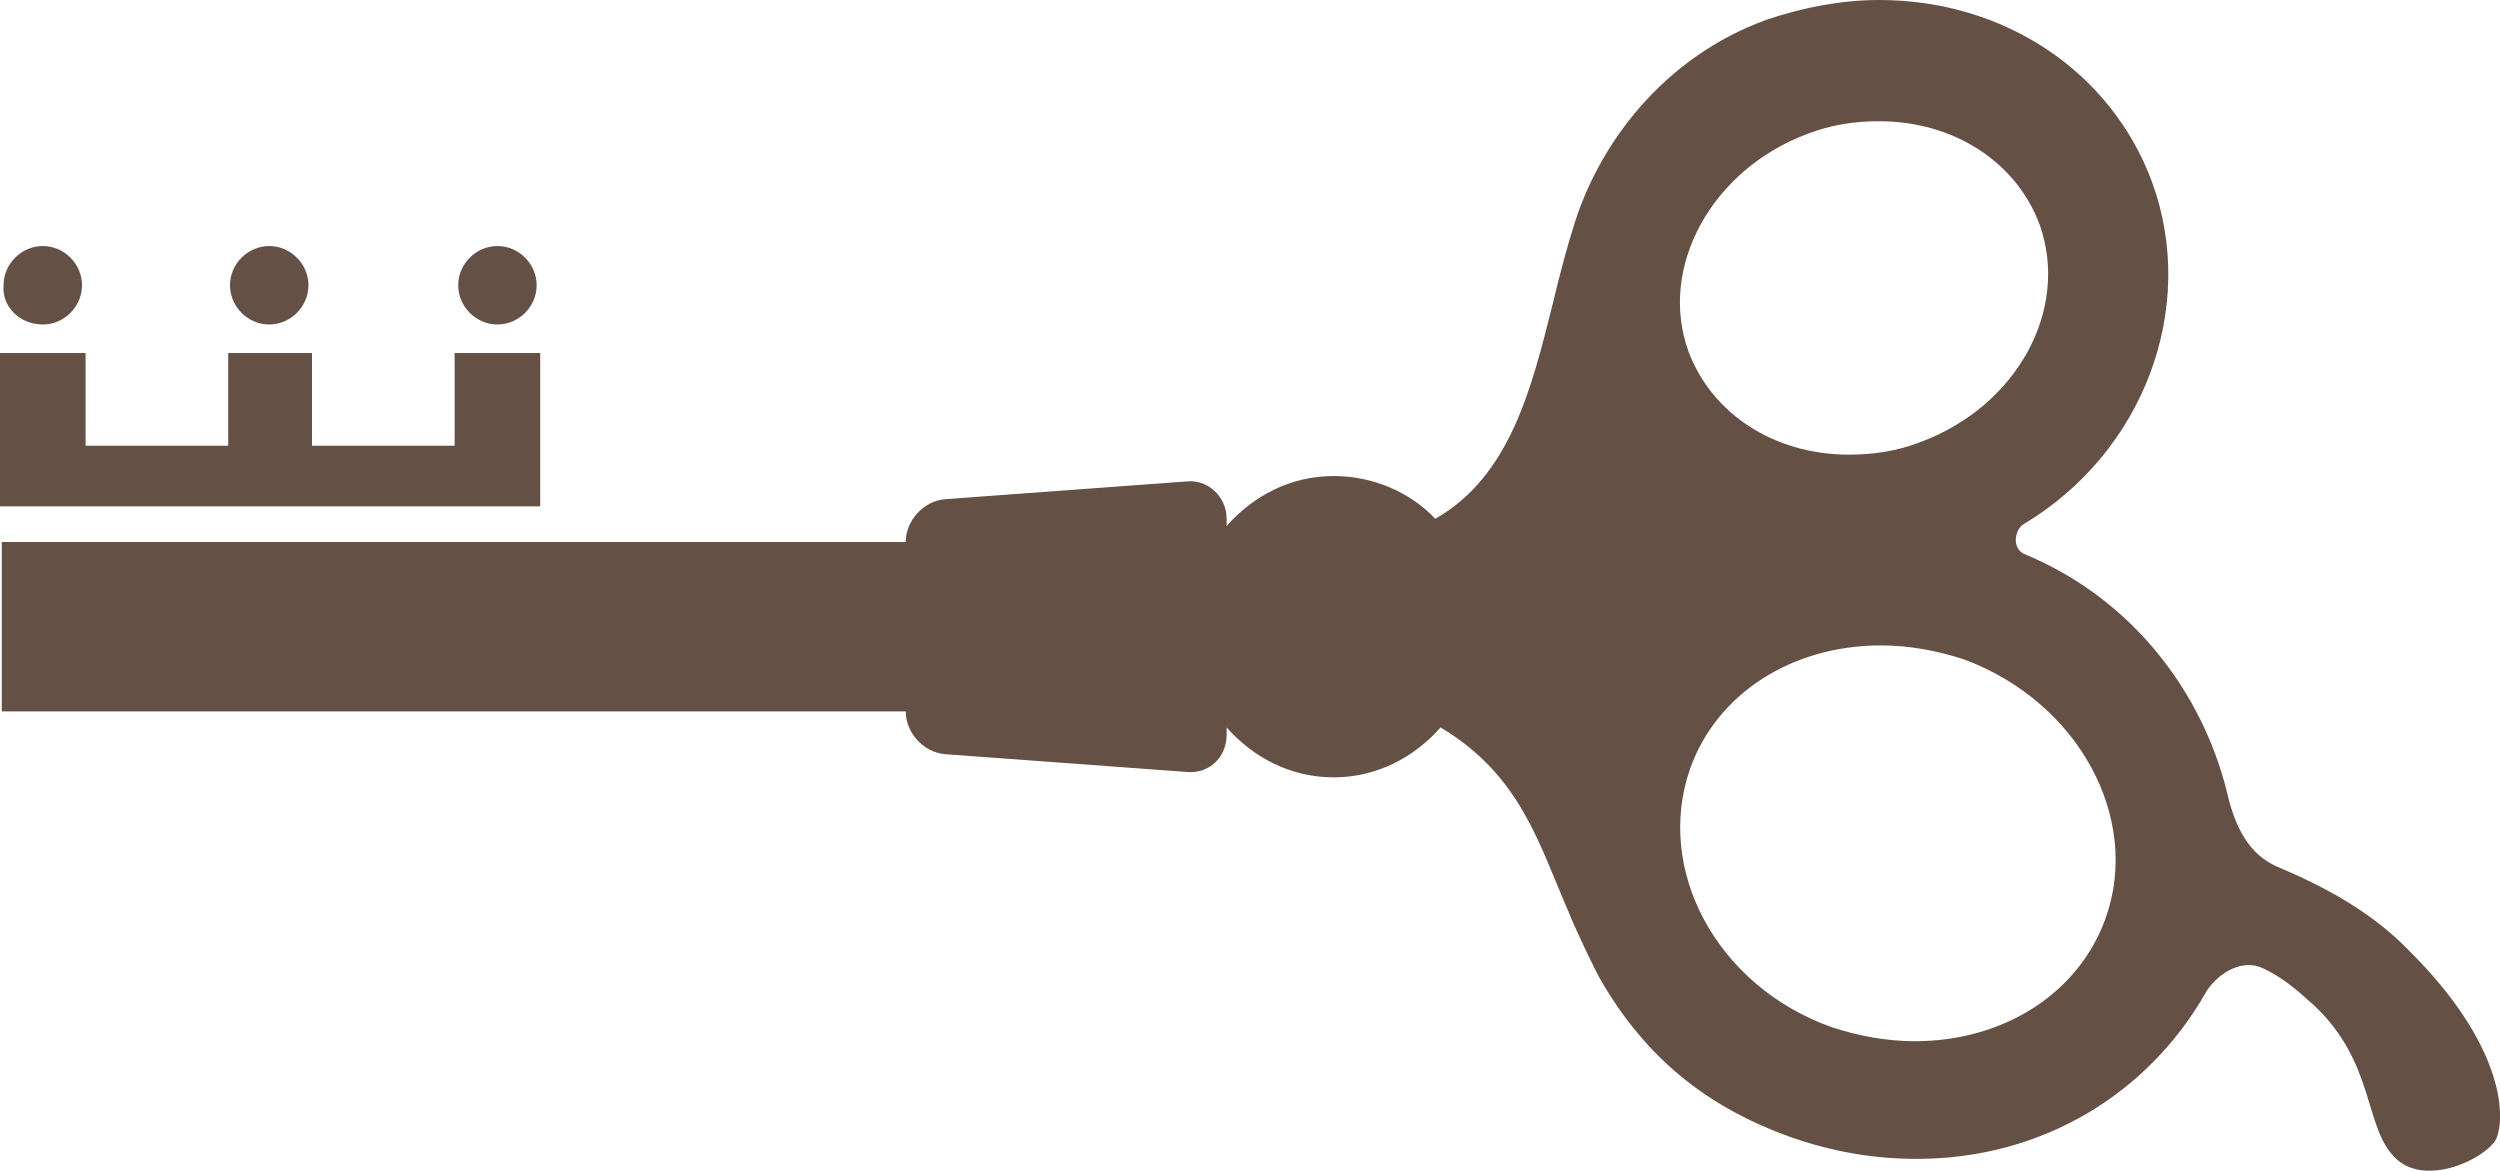<?xml version="1.0" encoding="UTF-8"?><svg id="_レイヤー_1" xmlns="http://www.w3.org/2000/svg" viewBox="0 0 140.22 65.66"><defs><style>.cls-1{fill:#655045;}</style></defs><polygon class="cls-1" points="30.3 28.4 30.3 19.8 25.5 19.8 25.5 25 17.5 25 17.5 19.8 12.8 19.8 12.8 25 4.8 25 4.8 19.8 0 19.8 0 28.4 30.3 28.4"/><path class="cls-1" d="M15.1,18.2c1.2,0,2.2-1,2.2-2.2s-1-2.2-2.2-2.2-2.2,1-2.2,2.2,1,2.2,2.2,2.2Z"/><path class="cls-1" d="M27.9,18.2c1.2,0,2.2-1,2.2-2.2s-1-2.2-2.2-2.2-2.2,1-2.2,2.2c0,1.2,1,2.2,2.2,2.2Z"/><path class="cls-1" d="M2.4,18.2c1.2,0,2.2-1,2.2-2.2s-1-2.2-2.2-2.2S.2,14.8.2,16c-.1,1.2.9,2.2,2.2,2.2Z"/><path class="cls-1" d="M135.2,53.4c-2.2-2.3-4.9-3.7-7.5-4.8-1.1-.5-2.2-1.5-2.8-4.2-1.4-5.6-5.3-10.8-11.3-13.3-.8-.3-.6-1.4-.1-1.7,6.7-4,9.8-12.1,7.2-19.2-2.3-6.2-8.3-10.2-15.3-10.2-2.1,0-4.2.4-6.3,1.1-5.8,2.1-9.5,7-10.9,11.8-.2.6-.7,2.4-1.1,4.1-1.2,4.8-2.4,9.7-6.6,12.1-1.4-1.5-3.5-2.4-5.7-2.4-2.4,0-4.5,1.1-6,2.8v-.4c0-1.2-1-2.2-2.2-2.1l-13.6,1c-1.2.1-2.2,1.2-2.2,2.4H.1v9.5h50.7c0,1.2,1,2.3,2.2,2.4l13.6,1c1.2.1,2.2-.8,2.2-2.1v-.4c1.5,1.7,3.6,2.8,6,2.8s4.5-1.1,6-2.8c4.5,2.7,5.5,6.5,7.2,10.4.4,1,1.5,3.3,1.8,3.8,2.5,4.3,5.9,7.1,10.7,8.8,2.3.8,4.6,1.2,7,1.2,7.1,0,13-3.7,16.2-9.3.5-.9,1.9-2,3.2-1.4,1.1.5,1.9,1.2,2.9,2.1,3.4,3.2,2.8,6.8,4.5,8.5,1.6,1.7,5,.2,5.7-1,.6-1.4.3-5.4-4.8-10.5ZM101.4,7.5c1.3-.5,2.6-.7,4-.7,4.2,0,7.7,2.3,9,5.8,1.7,4.8-1.3,10.2-6.7,12.2-1.3.5-2.6.7-4,.7-4.2,0-7.7-2.3-9-5.8-1.7-4.7,1.3-10.2,6.7-12.2ZM118.1,51.5c-1.5,4.2-5.7,6.9-10.7,6.9-1.6,0-3.2-.3-4.7-.8-6.4-2.3-9.9-8.8-7.9-14.5,1.5-4.2,5.7-6.9,10.7-6.9,1.6,0,3.2.3,4.7.8,6.4,2.4,9.9,8.9,7.9,14.5Z"/></svg>